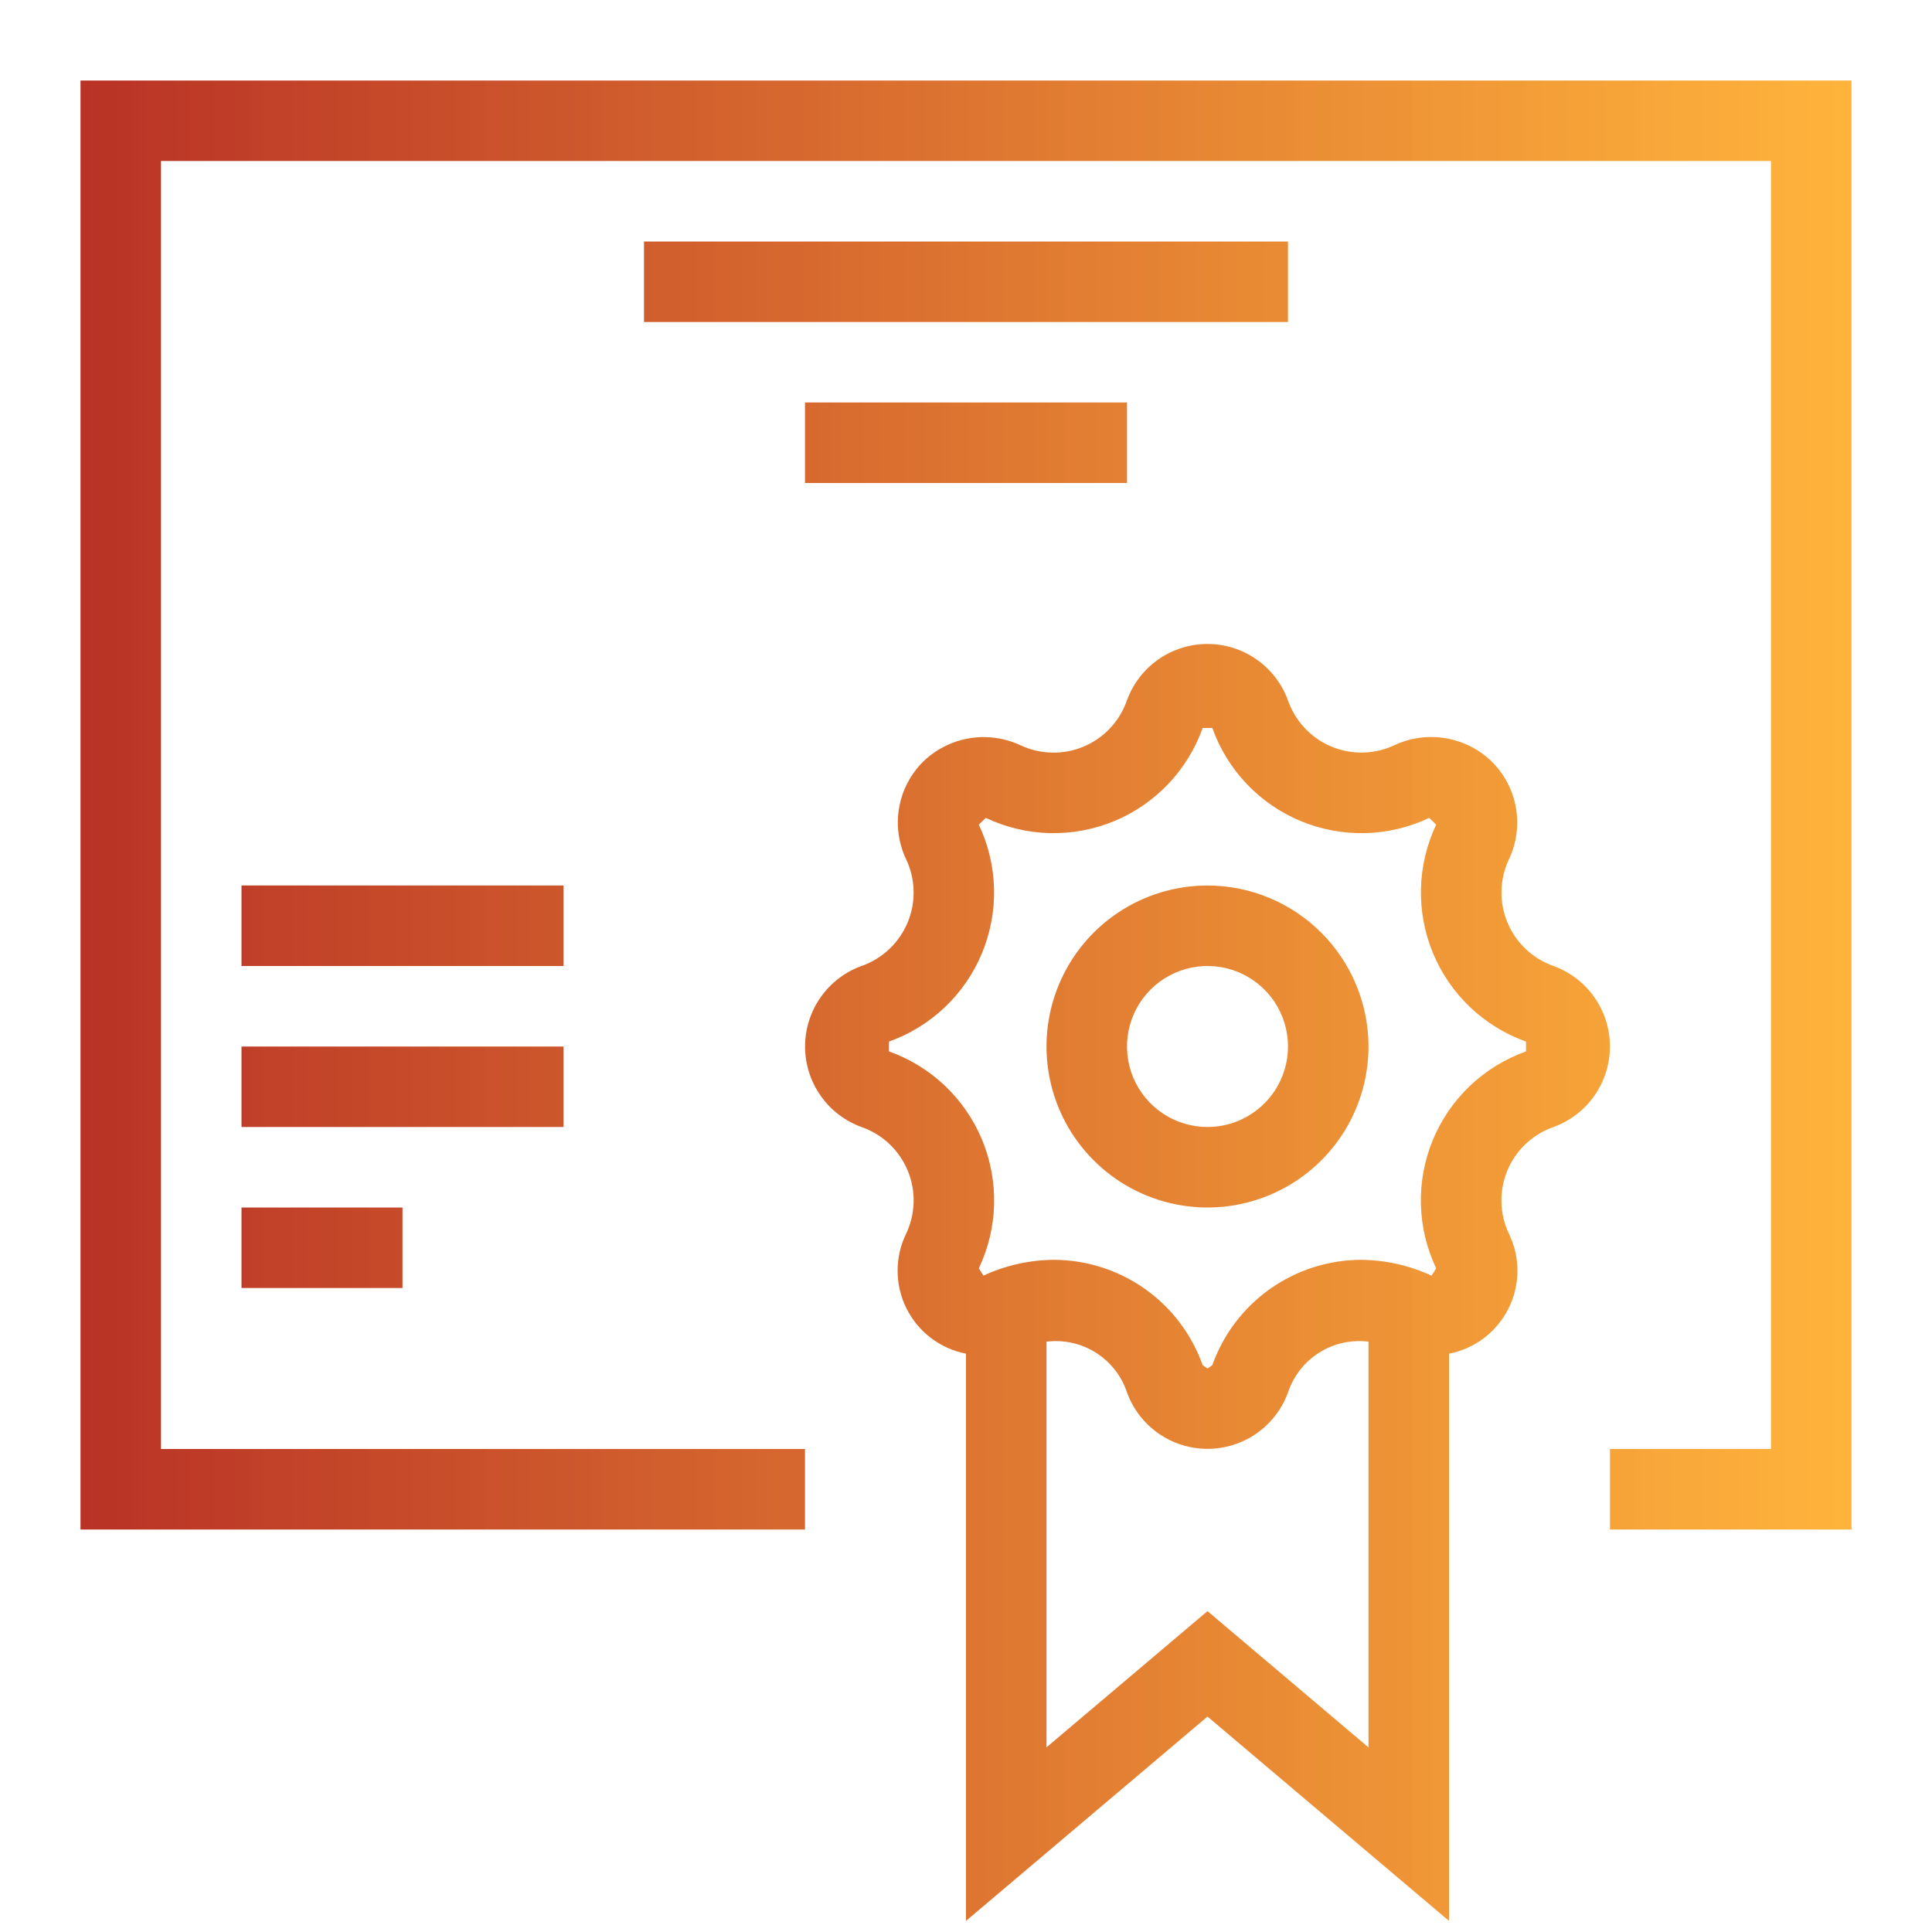 <svg width="60" height="60" viewBox="0 0 60 60" fill="none" xmlns="http://www.w3.org/2000/svg">
<g clip-path="url(#clip0_460_3864)">
<path d="M57.5 2.5V47.5H50V45H55V5H5V45H25V47.5H2.5V2.5H57.5ZM40 7.5H20V10H40V7.5ZM35 15V12.5H25V15H35ZM17.5 27.5H7.5V30H17.5V27.5ZM17.5 32.5H7.5V35H17.5V32.5ZM7.5 40H12.5V37.5H7.5V40ZM42.5 32.5C42.5 33.489 42.207 34.456 41.657 35.278C41.108 36.1 40.327 36.741 39.413 37.119C38.5 37.498 37.495 37.597 36.525 37.404C35.555 37.211 34.664 36.735 33.965 36.035C33.265 35.336 32.789 34.445 32.596 33.475C32.403 32.505 32.502 31.5 32.881 30.587C33.259 29.673 33.9 28.892 34.722 28.343C35.544 27.793 36.511 27.5 37.5 27.5C38.826 27.501 40.097 28.029 41.034 28.966C41.971 29.903 42.499 31.174 42.5 32.5ZM40 32.5C40 32.005 39.853 31.522 39.579 31.111C39.304 30.7 38.913 30.38 38.457 30.19C38 30.001 37.497 29.952 37.012 30.048C36.527 30.145 36.082 30.383 35.732 30.732C35.383 31.082 35.145 31.527 35.048 32.012C34.952 32.497 35.001 33 35.19 33.457C35.38 33.913 35.7 34.304 36.111 34.579C36.522 34.853 37.005 35 37.5 35C38.163 34.999 38.798 34.736 39.267 34.267C39.736 33.798 39.999 33.163 40 32.5ZM40.005 21.767C40.118 22.085 40.296 22.375 40.528 22.619C40.759 22.864 41.039 23.057 41.35 23.186C41.661 23.316 41.996 23.379 42.332 23.371C42.669 23.364 43 23.286 43.305 23.142C43.803 22.91 44.36 22.835 44.902 22.927C45.444 23.02 45.945 23.275 46.337 23.66C46.726 24.049 46.985 24.548 47.079 25.089C47.173 25.631 47.098 26.188 46.862 26.685C46.718 26.99 46.639 27.322 46.63 27.659C46.621 27.997 46.684 28.332 46.813 28.644C46.942 28.956 47.135 29.237 47.38 29.47C47.624 29.703 47.915 29.881 48.233 29.995C48.749 30.18 49.196 30.519 49.512 30.968C49.828 31.416 49.998 31.951 49.998 32.5C49.998 33.049 49.828 33.584 49.512 34.032C49.196 34.481 48.749 34.821 48.233 35.005C47.914 35.118 47.624 35.296 47.379 35.529C47.134 35.761 46.941 36.042 46.811 36.354C46.682 36.666 46.62 37.001 46.628 37.338C46.636 37.676 46.715 38.008 46.86 38.312C47.036 38.675 47.127 39.072 47.126 39.475C47.124 39.878 47.029 40.275 46.849 40.635C46.669 40.995 46.409 41.309 46.089 41.553C45.768 41.797 45.395 41.963 45 42.04V59.655L37.5 53.31L30 59.655V42.04C29.605 41.963 29.233 41.797 28.912 41.553C28.592 41.31 28.332 40.996 28.152 40.636C27.972 40.276 27.878 39.879 27.876 39.477C27.873 39.074 27.964 38.677 28.14 38.315C28.285 38.01 28.364 37.678 28.373 37.34C28.382 37.002 28.319 36.667 28.19 36.355C28.061 36.043 27.867 35.761 27.622 35.529C27.377 35.296 27.086 35.118 26.767 35.005C26.251 34.821 25.804 34.481 25.488 34.032C25.172 33.584 25.002 33.049 25.002 32.5C25.002 31.951 25.172 31.416 25.488 30.968C25.804 30.519 26.251 30.18 26.767 29.995C27.086 29.882 27.377 29.703 27.621 29.471C27.866 29.238 28.059 28.957 28.189 28.645C28.318 28.333 28.381 27.997 28.372 27.66C28.364 27.322 28.285 26.99 28.14 26.685C27.905 26.188 27.828 25.631 27.922 25.09C28.015 24.548 28.274 24.049 28.663 23.66C29.055 23.276 29.556 23.021 30.097 22.929C30.638 22.837 31.195 22.913 31.692 23.145C31.997 23.288 32.329 23.366 32.666 23.373C33.002 23.381 33.337 23.318 33.648 23.188C33.959 23.058 34.239 22.865 34.471 22.62C34.702 22.375 34.88 22.085 34.992 21.767C35.176 21.25 35.516 20.802 35.965 20.485C36.414 20.169 36.95 19.999 37.499 19.999C38.048 19.999 38.584 20.169 39.032 20.485C39.481 20.802 39.821 21.25 40.005 21.767ZM42.5 54.267V41.667C41.968 41.6 41.428 41.719 40.974 42.004C40.519 42.288 40.177 42.722 40.005 43.23C39.821 43.747 39.481 44.194 39.032 44.51C38.584 44.826 38.049 44.995 37.5 44.995C36.951 44.995 36.416 44.826 35.968 44.51C35.519 44.194 35.179 43.747 34.995 43.23C34.823 42.722 34.481 42.288 34.026 42.004C33.572 41.719 33.032 41.6 32.5 41.667V54.265L37.5 50.035L42.5 54.267ZM37.65 42.395C37.99 41.438 38.618 40.611 39.447 40.025C40.277 39.44 41.267 39.125 42.282 39.125C43.034 39.133 43.776 39.301 44.458 39.617L44.602 39.39C44.307 38.769 44.145 38.094 44.127 37.406C44.11 36.719 44.236 36.036 44.499 35.401C44.762 34.766 45.156 34.193 45.654 33.719C46.153 33.246 46.745 32.883 47.392 32.653V32.347C46.745 32.117 46.154 31.753 45.656 31.279C45.158 30.806 44.764 30.233 44.502 29.598C44.239 28.963 44.112 28.28 44.129 27.593C44.147 26.907 44.308 26.231 44.602 25.61L44.385 25.4C43.764 25.695 43.089 25.856 42.402 25.873C41.715 25.89 41.032 25.763 40.397 25.5C39.762 25.237 39.19 24.843 38.717 24.345C38.244 23.847 37.88 23.255 37.65 22.608H37.35C37.12 23.255 36.756 23.847 36.283 24.345C35.81 24.843 35.237 25.237 34.603 25.5C33.968 25.763 33.285 25.89 32.598 25.873C31.911 25.856 31.236 25.695 30.615 25.4L30.398 25.61C30.692 26.231 30.853 26.907 30.871 27.593C30.888 28.28 30.761 28.963 30.498 29.598C30.235 30.233 29.842 30.806 29.345 31.279C28.846 31.753 28.255 32.117 27.608 32.347V32.653C28.255 32.883 28.848 33.246 29.346 33.719C29.844 34.193 30.238 34.766 30.501 35.401C30.764 36.036 30.89 36.719 30.873 37.406C30.855 38.094 30.693 38.769 30.398 39.39L30.543 39.615C31.225 39.299 31.966 39.132 32.718 39.125C33.733 39.125 34.723 39.44 35.553 40.025C36.382 40.611 37.01 41.438 37.35 42.395L37.5 42.5L37.65 42.395Z" fill="url(#paint0_linear_460_3864)"/>
</g>
<defs>
<linearGradient id="paint0_linear_460_3864" x1="2.5" y1="31.078" x2="57.5" y2="31.078" gradientUnits="userSpaceOnUse">
<stop stop-color="#B93226"/>
<stop offset="1" stop-color="#FFAF2F" stop-opacity="0.94"/>
</linearGradient>
<clipPath id="clip0_460_3864">
<rect width="60" height="60" fill="white"/>
</clipPath>
</defs>
</svg>
